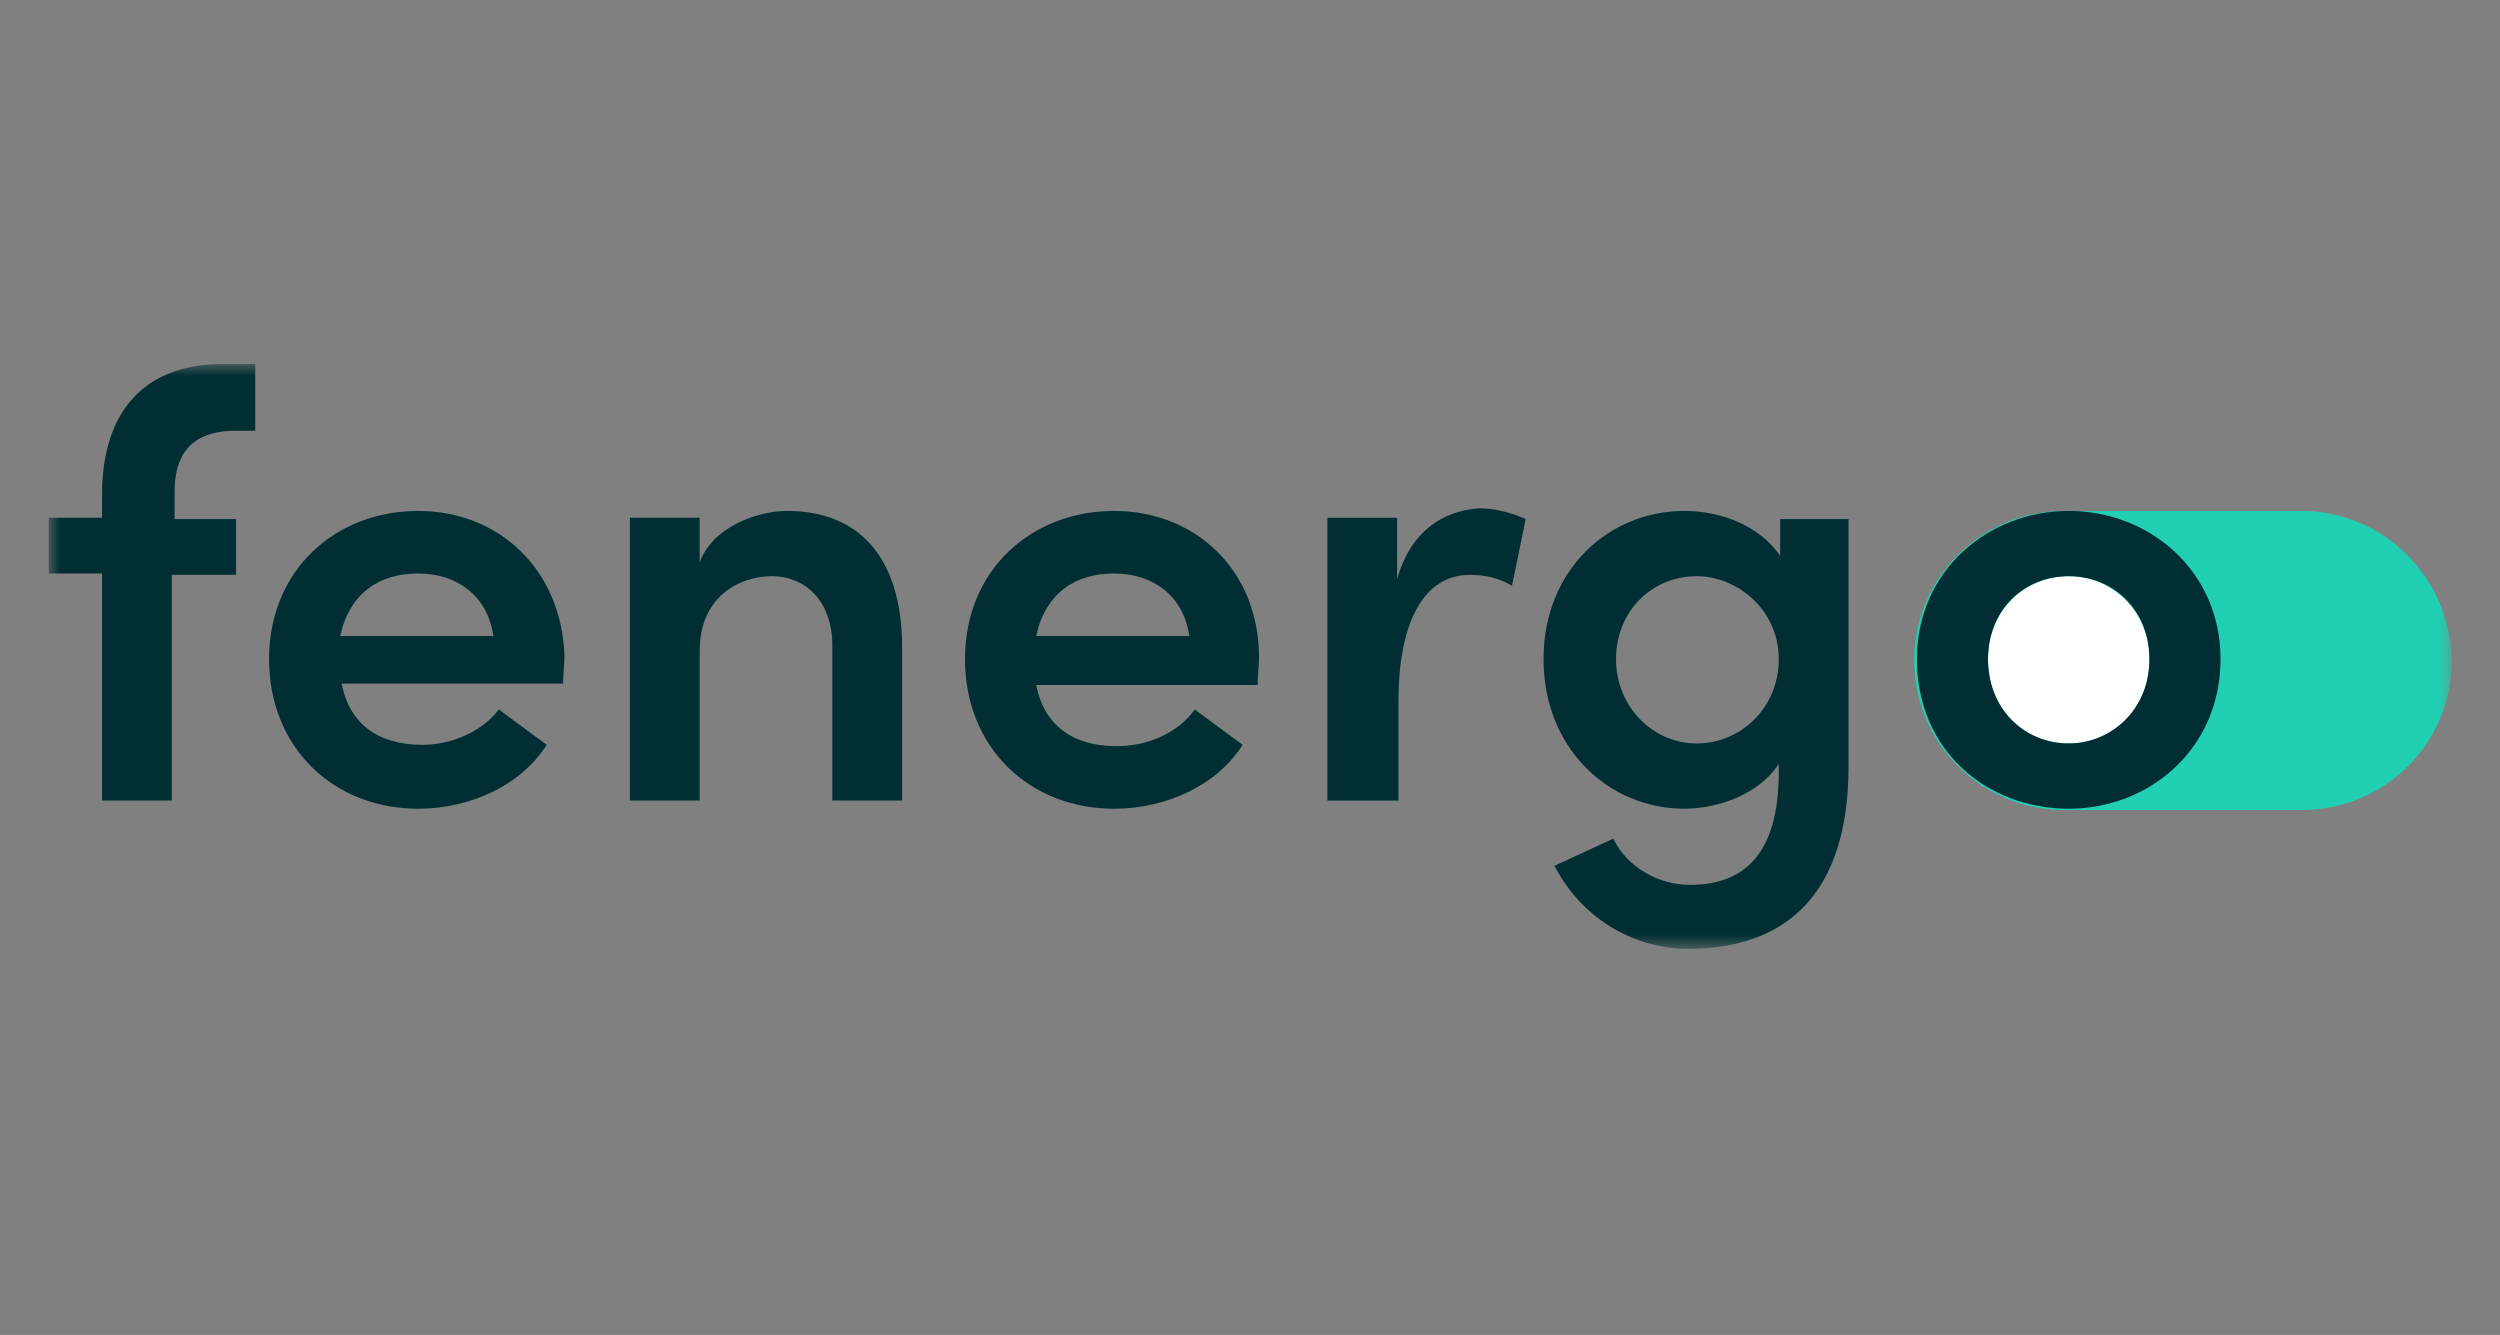 <svg xmlns="http://www.w3.org/2000/svg" width="103" height="55" viewBox="0 0 103 55" fill="none"><rect x="0" y="0" width="103" height="55" fill="#808080" stroke="none"/><mask id="mask0_11771_30841" style="mask-type:luminance" maskUnits="userSpaceOnUse" x="2" y="15" width="99" height="25"><path d="M101 15H2V39.09H101V15Z" fill="white"></path></mask><g mask="url(#mask0_11771_30841)"><path fill-rule="evenodd" clip-rule="evenodd" d="M94.814 21.05H94.645H85.235H85.065C81.629 21.05 78.867 23.795 78.867 27.213C78.867 30.63 81.629 33.375 85.065 33.375H85.235H94.645H94.814C98.251 33.375 101.012 30.63 101.012 27.213C100.956 23.795 98.194 21.05 94.814 21.05Z" fill="#21CFB2"></path><path fill-rule="evenodd" clip-rule="evenodd" d="M4.205 20.378V21.33H2.008V23.627H4.205V32.983H7.079V23.683H9.727V21.386H7.192V20.266C7.192 18.865 7.755 17.745 9.727 17.745H10.516V14.999H9.164C5.896 14.999 4.205 17.016 4.205 20.378Z" fill="#002E33"></path><path fill-rule="evenodd" clip-rule="evenodd" d="M32.433 21.05C31.193 21.05 29.334 21.723 28.827 23.179V21.33H25.953V32.983H28.827V26.821C28.827 24.58 30.461 23.739 31.813 23.739C33.109 23.739 34.292 24.692 34.292 26.597V32.983H37.166V26.485C37.11 23.067 35.476 21.05 32.433 21.05Z" fill="#002E33"></path><path fill-rule="evenodd" clip-rule="evenodd" d="M17.228 21.05C13.847 21.05 11.086 23.459 11.086 27.157C11.086 30.798 13.734 33.319 17.228 33.319C19.369 33.319 21.454 32.367 22.524 30.686L20.552 29.23C19.876 30.126 18.636 30.686 17.397 30.686C15.594 30.686 14.41 29.846 14.072 28.165H23.2C23.2 27.717 23.257 27.381 23.257 27.045C23.144 23.459 20.552 21.05 17.228 21.05ZM14.016 26.204C14.41 24.412 15.65 23.627 17.228 23.627C18.862 23.627 20.101 24.58 20.327 26.204H14.016Z" fill="#002E33"></path><path fill-rule="evenodd" clip-rule="evenodd" d="M45.9 21.05C42.519 21.05 39.758 23.459 39.758 27.157C39.758 30.798 42.406 33.319 45.9 33.319C48.041 33.319 50.126 32.367 51.196 30.686L49.224 29.23C48.548 30.182 47.308 30.742 46.012 30.742C44.209 30.742 43.026 29.902 42.688 28.221H51.816C51.816 27.773 51.872 27.437 51.872 27.101C51.872 23.459 49.224 21.05 45.9 21.05ZM42.688 26.204C43.082 24.412 44.322 23.627 45.9 23.627C47.534 23.627 48.773 24.58 48.999 26.204H42.688Z" fill="#002E33"></path><path fill-rule="evenodd" clip-rule="evenodd" d="M73.342 22.899C72.496 21.666 70.919 21.05 69.397 21.05C66.298 21.05 63.594 23.459 63.594 27.157C63.594 30.854 66.298 33.319 69.397 33.319C70.806 33.319 72.496 32.703 73.285 31.471V31.807C73.285 35.168 71.877 36.457 69.623 36.457C68.327 36.457 67.031 35.728 66.467 34.552L64.044 35.672C65.115 37.745 67.2 39.09 69.566 39.09C73.567 39.09 76.159 36.849 76.159 31.583V21.386H73.342V22.899ZM69.904 30.63C68.101 30.63 66.58 29.118 66.58 27.157C66.58 25.196 68.045 23.739 69.904 23.739C71.538 23.739 73.285 25.084 73.285 27.157C73.285 29.174 71.707 30.63 69.904 30.63Z" fill="#002E33"></path><path fill-rule="evenodd" clip-rule="evenodd" d="M57.561 23.854V21.333H54.688V32.986H57.617V28.896C57.617 25.59 58.688 23.686 60.547 23.686C61.167 23.686 61.731 23.798 62.294 24.134L62.858 21.389C62.407 21.165 61.618 20.94 60.942 20.94C59.421 21.052 58.125 21.893 57.561 23.854Z" fill="#002E33"></path><path fill-rule="evenodd" clip-rule="evenodd" d="M85.231 23.739C83.427 23.739 81.906 25.139 81.906 27.156C81.906 29.229 83.371 30.63 85.231 30.63C87.09 30.63 88.555 29.229 88.555 27.156C88.555 25.139 86.977 23.739 85.231 23.739Z" fill="white"></path><path fill-rule="evenodd" clip-rule="evenodd" d="M85.231 21.05C81.907 21.05 78.977 23.515 78.977 27.157C78.977 30.91 81.85 33.319 85.231 33.319C88.556 33.319 91.486 30.854 91.486 27.157C91.486 23.515 88.556 21.05 85.231 21.05ZM85.231 30.63C83.428 30.63 81.907 29.23 81.907 27.157C81.907 25.14 83.371 23.739 85.231 23.739C87.091 23.739 88.556 25.14 88.556 27.157C88.556 29.23 86.978 30.63 85.231 30.63Z" fill="#002E33"></path></g></svg>